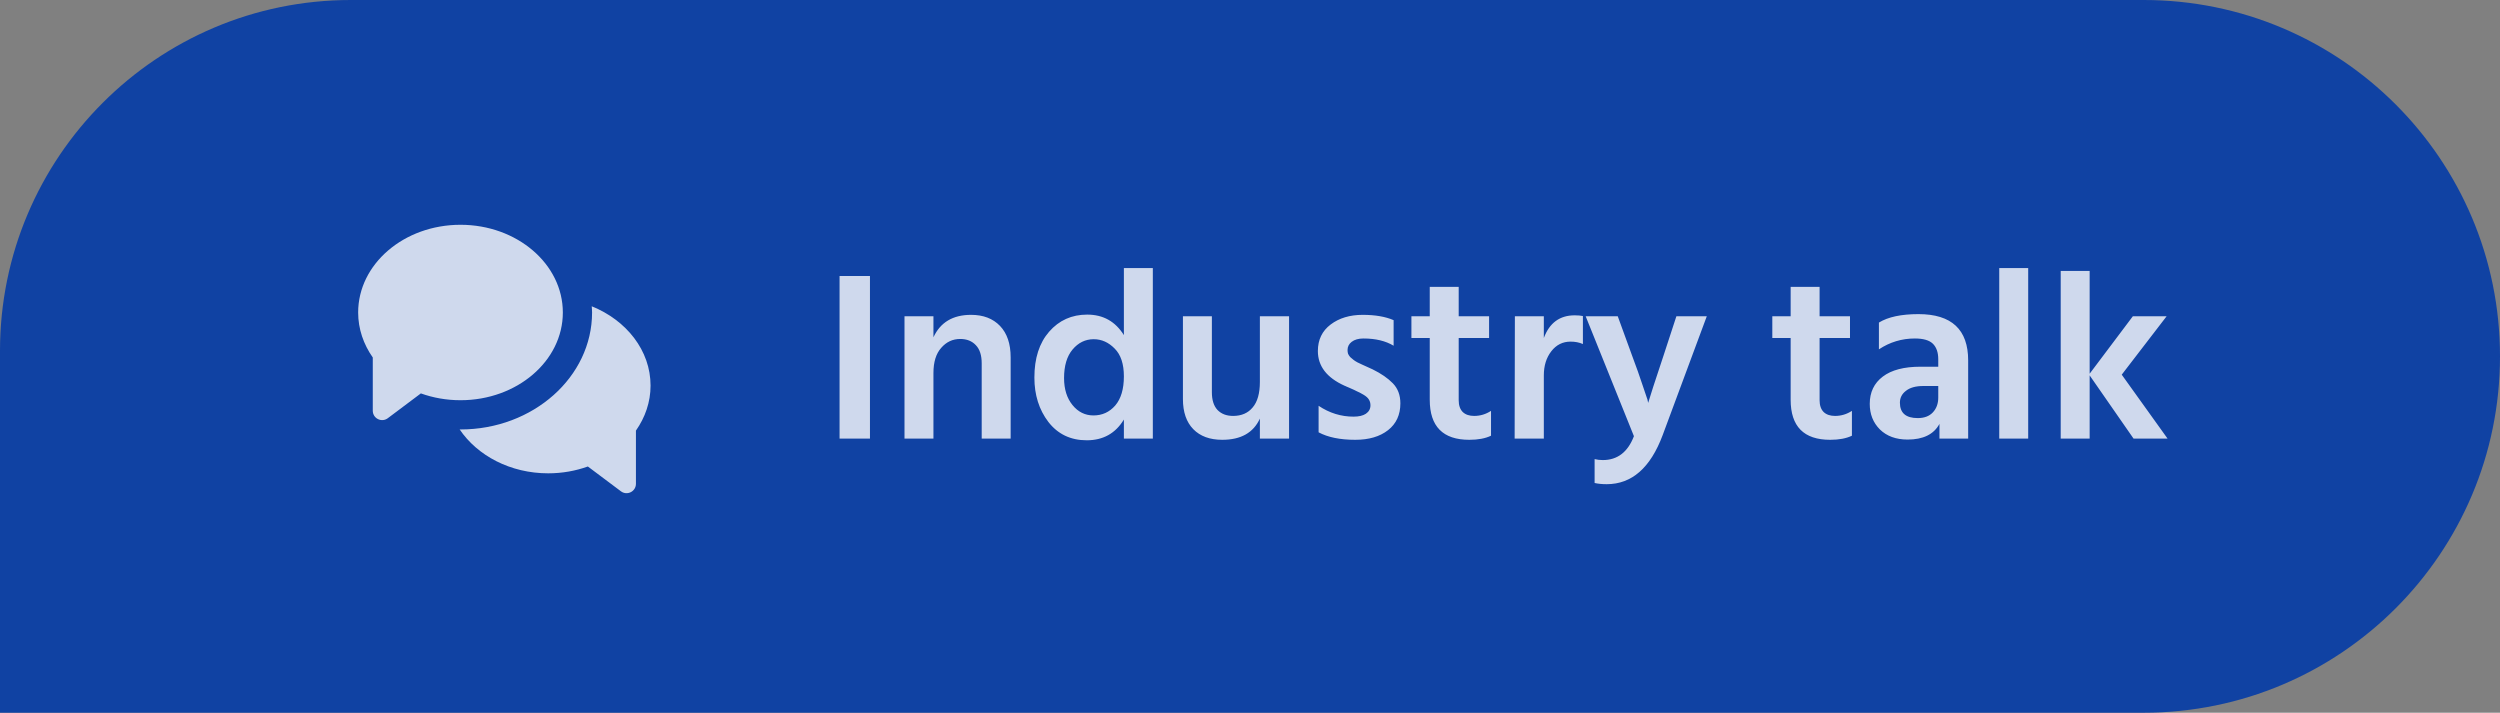 <svg width="228" height="65" viewBox="0 0 228 65" fill="none" xmlns="http://www.w3.org/2000/svg">
<rect x="0" y="0" width="228" height="65" fill="#808080" stroke="none"/>
<path d="M0 32C0 14.327 14.327 0 32 0H195.5C213.449 0 228 14.551 228 32.5C228 50.449 213.449 65 195.5 65H0V32Z" fill="#1042A3"/>
<g opacity="0.8">
<path d="M41.997 20.5C36.843 20.5 32.664 24.081 32.664 28.5C32.664 30.003 33.156 31.403 33.997 32.604V37.456C33.997 38.161 34.803 38.565 35.367 38.141L38.383 35.878C39.493 36.278 40.716 36.5 41.997 36.5C47.152 36.5 51.331 32.919 51.331 28.5C51.331 24.081 47.152 20.5 41.997 20.5ZM53.966 27.932C53.977 28.122 53.997 28.309 53.997 28.5C53.997 34.381 48.615 39.167 41.997 39.167C41.971 39.167 41.945 39.161 41.919 39.161C43.533 41.552 46.543 43.167 49.997 43.167C51.279 43.167 52.5 42.944 53.612 42.544L56.63 44.807C57.193 45.23 57.997 44.826 57.997 44.122V39.271C58.839 38.069 59.331 36.669 59.331 35.167C59.331 31.967 57.134 29.212 53.966 27.932Z" fill="white"/>
</g>
<g opacity="0.8">
<path d="M76.568 40V25.172H79.34V40H76.568ZM85.13 28.846V30.76C85.761 29.396 86.905 28.714 88.562 28.714C89.677 28.714 90.557 29.051 91.203 29.726C91.848 30.401 92.171 31.354 92.171 32.586V40H89.531V33.136C89.531 32.403 89.355 31.853 89.002 31.486C88.65 31.105 88.174 30.914 87.573 30.914C86.883 30.914 86.304 31.185 85.835 31.728C85.365 32.256 85.13 33.019 85.13 34.016V40H82.49V28.846H85.13ZM99.726 37.888C100.518 37.888 101.178 37.587 101.706 36.986C102.234 36.37 102.498 35.483 102.498 34.324C102.498 33.195 102.219 32.351 101.662 31.794C101.105 31.222 100.467 30.936 99.748 30.936C98.985 30.936 98.34 31.251 97.812 31.882C97.299 32.498 97.042 33.363 97.042 34.478C97.042 35.49 97.299 36.311 97.812 36.942C98.325 37.573 98.963 37.888 99.726 37.888ZM102.498 24.446H105.138V40H102.498V38.262C101.735 39.523 100.606 40.154 99.11 40.154C97.643 40.154 96.477 39.597 95.612 38.482C94.761 37.367 94.336 36.018 94.336 34.434C94.336 32.674 94.783 31.281 95.678 30.254C96.587 29.213 97.746 28.692 99.154 28.692C100.606 28.692 101.721 29.315 102.498 30.562V24.446ZM114.901 28.846H117.562V40H114.901V38.174C114.314 39.465 113.17 40.11 111.469 40.11C110.339 40.11 109.459 39.787 108.829 39.142C108.198 38.497 107.883 37.58 107.883 36.392V28.846H110.523V35.776C110.523 36.48 110.691 37.015 111.029 37.382C111.381 37.749 111.857 37.932 112.459 37.932C113.221 37.932 113.815 37.675 114.241 37.162C114.681 36.649 114.901 35.871 114.901 34.83V28.846ZM127.098 29.198V31.53C126.365 31.09 125.448 30.87 124.348 30.87C123.893 30.87 123.534 30.973 123.27 31.178C123.021 31.369 122.896 31.618 122.896 31.926C122.896 32.043 122.911 32.153 122.94 32.256C122.984 32.359 123.05 32.461 123.138 32.564C123.241 32.652 123.336 32.733 123.424 32.806C123.512 32.879 123.637 32.96 123.798 33.048C123.959 33.121 124.099 33.187 124.216 33.246C124.333 33.305 124.495 33.378 124.7 33.466C124.905 33.554 125.067 33.627 125.184 33.686C125.961 34.067 126.577 34.493 127.032 34.962C127.487 35.431 127.714 36.04 127.714 36.788C127.714 37.829 127.34 38.643 126.592 39.23C125.844 39.817 124.847 40.11 123.6 40.11C122.221 40.11 121.107 39.883 120.256 39.428V37.008C121.239 37.668 122.302 37.998 123.446 37.998C123.93 37.998 124.304 37.91 124.568 37.734C124.847 37.543 124.986 37.287 124.986 36.964C124.986 36.773 124.942 36.605 124.854 36.458C124.766 36.297 124.597 36.143 124.348 35.996C124.099 35.849 123.901 35.747 123.754 35.688C123.622 35.615 123.351 35.49 122.94 35.314C122.896 35.299 122.859 35.285 122.83 35.27C122.815 35.255 122.786 35.241 122.742 35.226C122.698 35.211 122.661 35.197 122.632 35.182C121.004 34.449 120.19 33.393 120.19 32.014C120.19 30.987 120.579 30.181 121.356 29.594C122.133 29.007 123.109 28.714 124.282 28.714C125.411 28.714 126.35 28.875 127.098 29.198ZM133.033 30.826V36.502C133.033 36.971 133.157 37.331 133.407 37.58C133.656 37.815 134.001 37.932 134.441 37.932C134.998 37.932 135.511 37.778 135.981 37.47V39.736C135.467 39.985 134.807 40.11 134.001 40.11C131.595 40.11 130.393 38.893 130.393 36.458V30.826H128.721V28.846H130.393V26.162H133.033V28.846H135.805V30.826H133.033ZM140.797 28.846V30.826C141.31 29.447 142.249 28.758 143.613 28.758C143.921 28.758 144.17 28.78 144.361 28.824V31.376C144.023 31.229 143.649 31.156 143.239 31.156C142.52 31.156 141.933 31.449 141.479 32.036C141.024 32.623 140.797 33.356 140.797 34.236V40H138.135L138.157 28.846H140.797ZM149.014 39.78L144.614 28.846H147.54L148.838 32.41C149.234 33.466 149.55 34.353 149.784 35.072C150.034 35.791 150.188 36.245 150.246 36.436L150.312 36.744C150.459 36.231 150.928 34.786 151.72 32.41L152.886 28.846H155.658L151.632 39.692C150.518 42.669 148.816 44.158 146.528 44.158C146.103 44.158 145.736 44.121 145.428 44.048V41.87C145.663 41.929 145.912 41.958 146.176 41.958C147.511 41.958 148.457 41.232 149.014 39.78ZM165.947 30.826V36.502C165.947 36.971 166.071 37.331 166.321 37.58C166.57 37.815 166.915 37.932 167.355 37.932C167.912 37.932 168.425 37.778 168.895 37.47V39.736C168.381 39.985 167.721 40.11 166.915 40.11C164.509 40.11 163.307 38.893 163.307 36.458V30.826H161.635V28.846H163.307V26.162H165.947V28.846H168.719V30.826H165.947ZM176.769 35.204H175.405C174.715 35.204 174.187 35.351 173.821 35.644C173.454 35.923 173.271 36.282 173.271 36.722C173.271 37.661 173.813 38.13 174.899 38.13C175.485 38.13 175.94 37.961 176.263 37.624C176.6 37.272 176.769 36.817 176.769 36.26V35.204ZM171.357 31.86V29.418C172.193 28.905 173.395 28.648 174.965 28.648C177.986 28.648 179.497 30.056 179.497 32.872V40H176.879V38.658C176.365 39.611 175.397 40.088 173.975 40.088C172.919 40.088 172.075 39.78 171.445 39.164C170.829 38.548 170.521 37.771 170.521 36.832C170.521 35.776 170.917 34.947 171.709 34.346C172.501 33.745 173.645 33.444 175.141 33.444H176.769V32.762C176.769 32.146 176.607 31.677 176.285 31.354C175.962 31.031 175.412 30.87 174.635 30.87C173.447 30.87 172.354 31.2 171.357 31.86ZM182.331 40V24.446H184.971V40H182.331ZM197.682 40H194.58L190.576 34.236V40H187.936V24.71H190.576V34.082L194.514 28.846H197.594L193.502 34.17L197.682 40Z" fill="white"/>
</g>
</svg>
